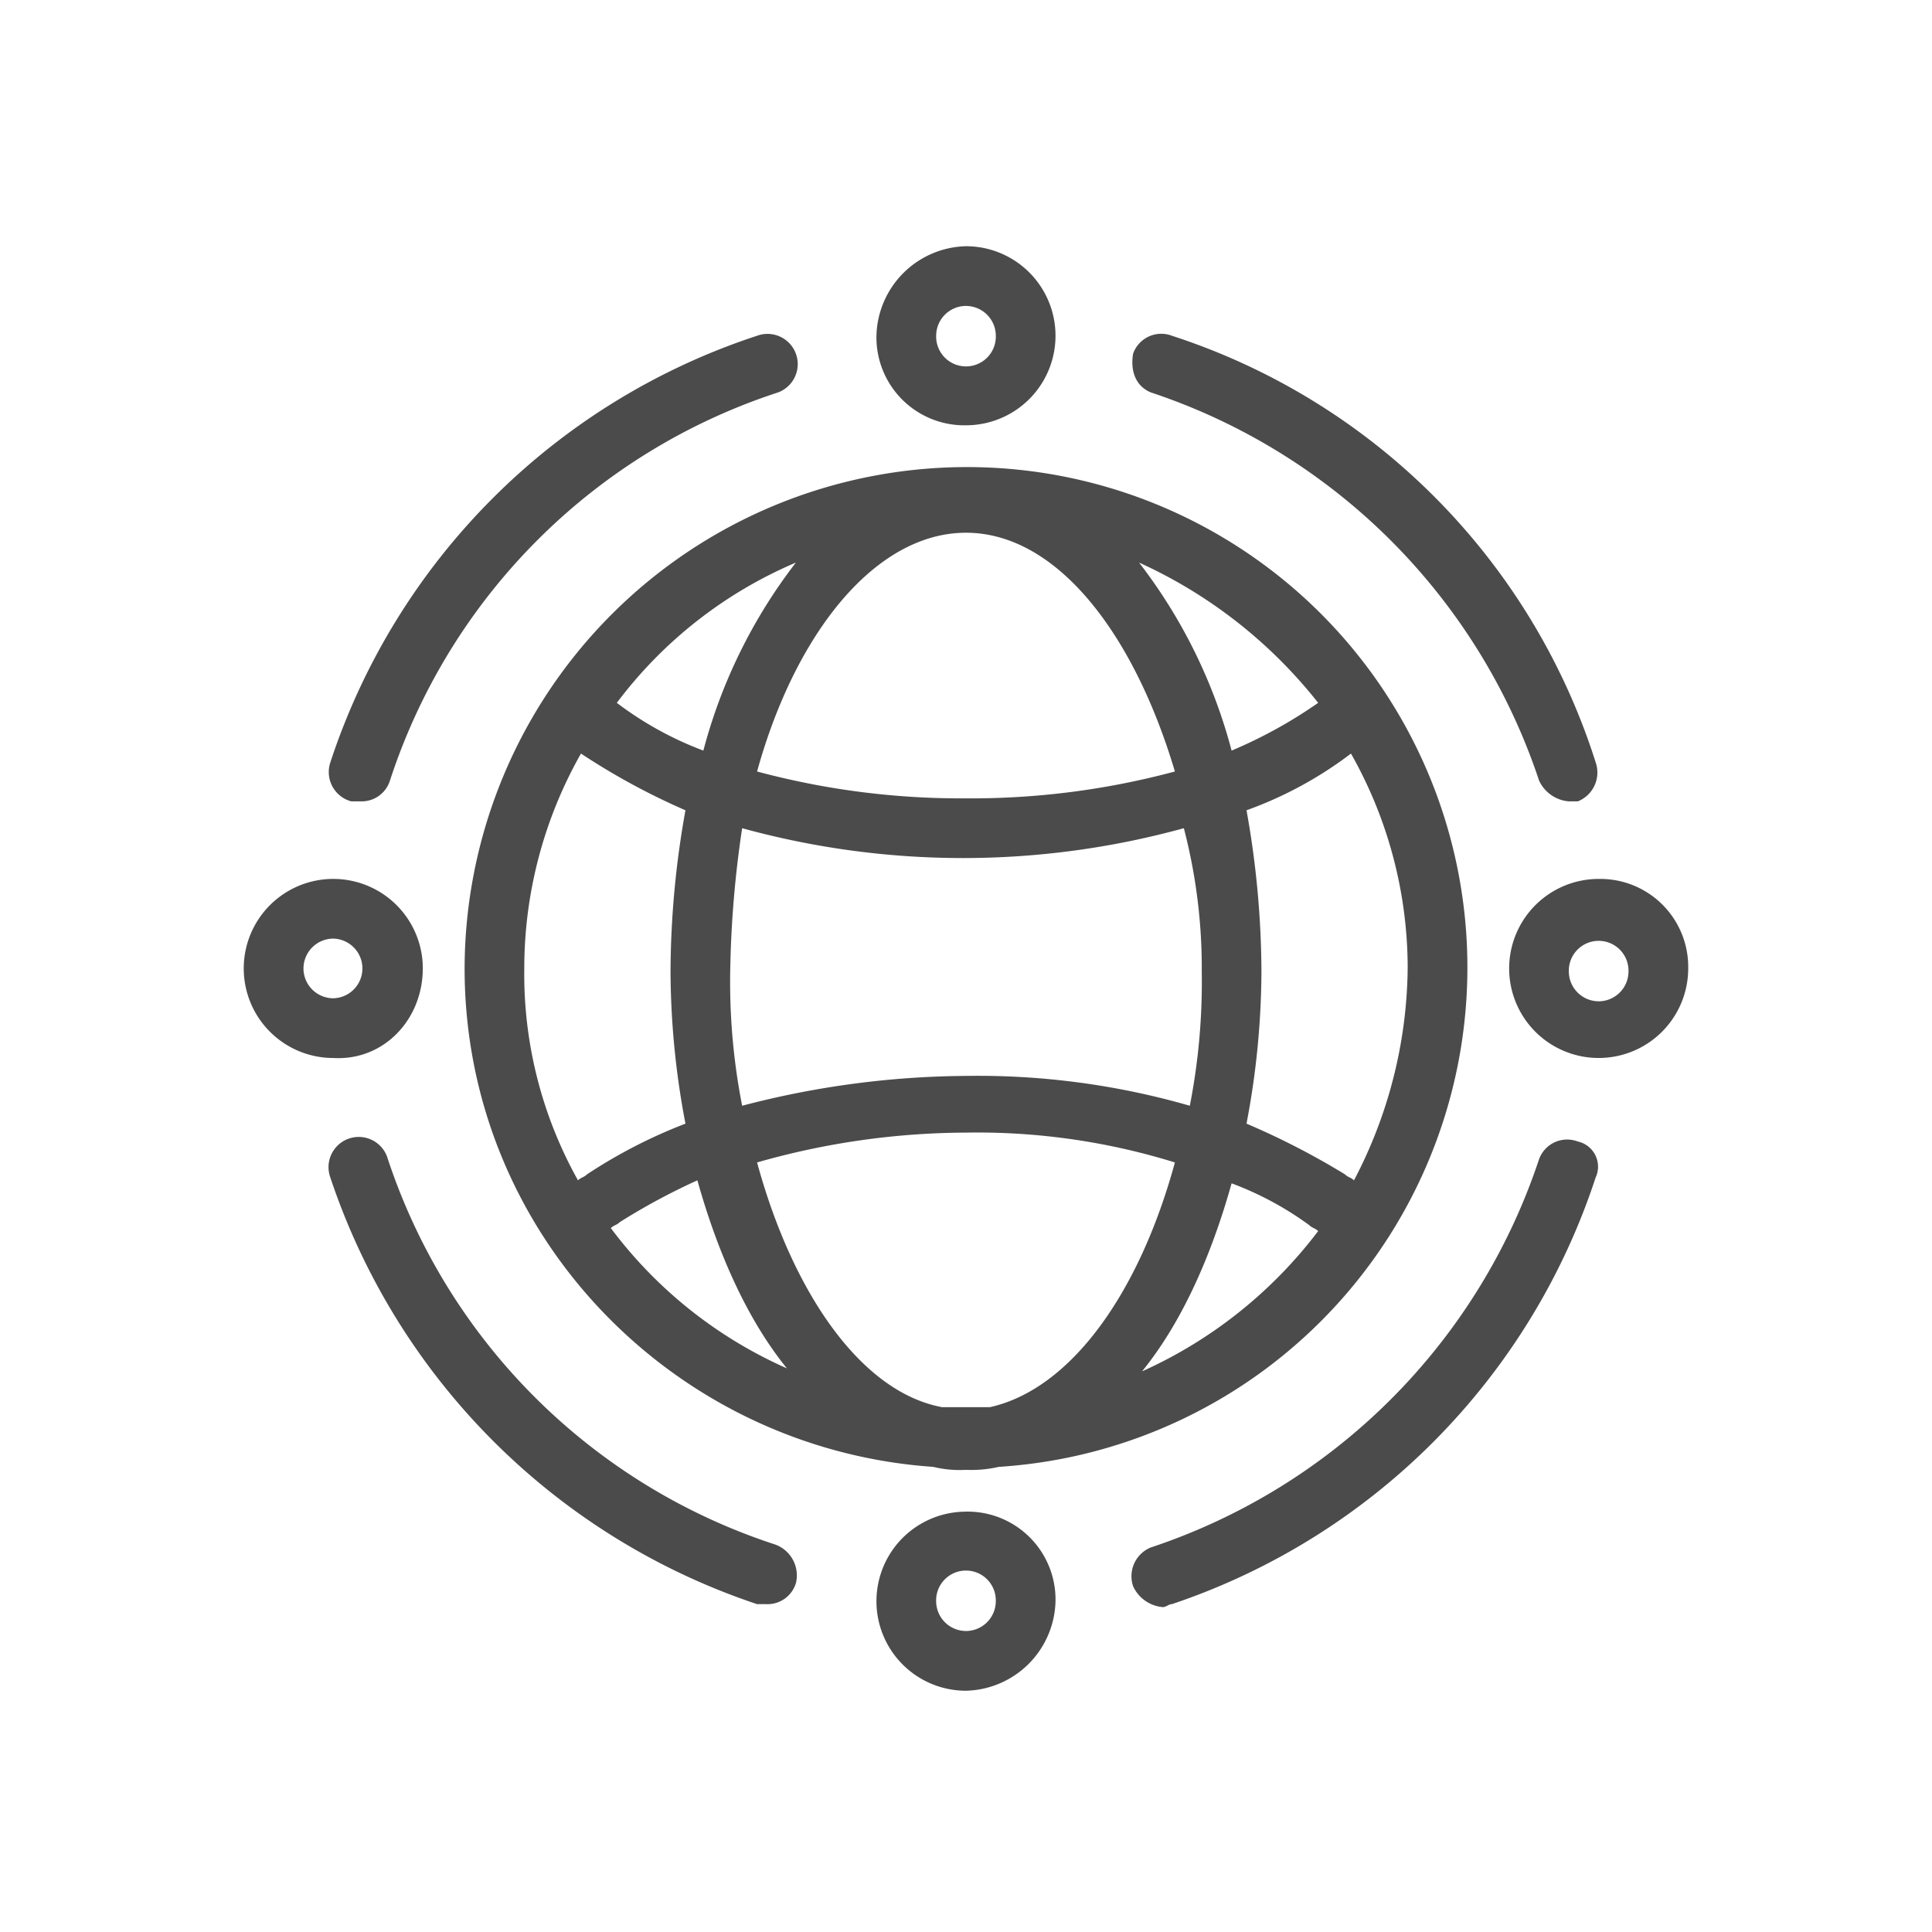<svg xmlns="http://www.w3.org/2000/svg" width="204" height="204" viewBox="0 0 204 204"><g transform="translate(-290 -2542)"><rect width="204" height="204" transform="translate(290 2542)" fill="none"/><g transform="translate(-1359.957 767.828)"><path d="M1751.956,1823.491a53.055,53.055,0,0,0-52.941,52.941c0,28.046,22.059,50.735,49.475,52.626a11.808,11.808,0,0,0,3.466.315,12.919,12.919,0,0,0,3.466-.315,52.837,52.837,0,0,0-3.466-105.567Zm37.185,24.895a49.626,49.626,0,0,1-9.139,5.042,55.693,55.693,0,0,0-9.769-19.853A50.774,50.774,0,0,1,1789.141,1848.386Zm-12.291,28.361a67.869,67.869,0,0,1-1.26,14.181,80.9,80.9,0,0,0-23.635-3.151,95.138,95.138,0,0,0-23.635,3.151,67.869,67.869,0,0,1-1.26-14.181,112.97,112.97,0,0,1,1.26-15.125,87.862,87.862,0,0,0,46.639,0A58.491,58.491,0,0,1,1776.851,1876.747Zm-22.373,46.009h-5.042c-8.508-1.576-15.756-11.975-19.538-25.841a81.042,81.042,0,0,1,22.059-3.151,70.449,70.449,0,0,1,22.059,3.151C1770.233,1910.781,1762.985,1920.865,1754.478,1922.756Zm-2.521-64.286a82.95,82.95,0,0,1-22.059-2.836c4.1-14.811,12.6-25.21,22.059-25.21s17.647,10.4,22.059,25.21A82.951,82.951,0,0,1,1751.956,1858.47Zm-17.962-24.895a55.7,55.7,0,0,0-9.769,19.853,36.16,36.16,0,0,1-9.138-5.042A46.244,46.244,0,0,1,1733.995,1833.575Zm-22.69,20.167a72.145,72.145,0,0,0,11.03,5.988,97.562,97.562,0,0,0-1.576,17.017,86.867,86.867,0,0,0,1.576,16.071,53.879,53.879,0,0,0-10.4,5.358c-.315.315-.631.315-.945.63a44.559,44.559,0,0,1-5.673-22.373A45.984,45.984,0,0,1,1711.3,1853.743Zm3.152,50.105c.315-.315.63-.315.945-.631a67.757,67.757,0,0,1,8.193-4.412c2.206,7.878,5.357,14.811,9.453,19.853A46.852,46.852,0,0,1,1714.457,1903.848Zm56.092,15.126c4.1-5.042,7.248-11.975,9.454-19.853a33.969,33.969,0,0,1,8.193,4.411c.314.315.63.315.945.631A48,48,0,0,1,1770.549,1918.974Zm22.374-20.168c-.315-.314-.631-.314-.946-.63a80.145,80.145,0,0,0-10.4-5.358,86.8,86.8,0,0,0,1.576-16.071,97.485,97.485,0,0,0-1.576-17.017,41.15,41.15,0,0,0,11.03-5.988,45.975,45.975,0,0,1,5.988,22.69A49.079,49.079,0,0,1,1792.923,1898.806Zm-40.967-79.727a9.453,9.453,0,1,0,0-18.907,9.693,9.693,0,0,0-9.454,9.454A9.285,9.285,0,0,0,1751.956,1819.079Zm0-12.6a3.158,3.158,0,0,1,3.151,3.152,3.151,3.151,0,1,1-6.3,0A3.158,3.158,0,0,1,1751.956,1806.474Zm0,127.311a9.454,9.454,0,1,0,0,18.908,9.694,9.694,0,0,0,9.454-9.454A9.285,9.285,0,0,0,1751.956,1933.785Zm0,12.6a3.158,3.158,0,0,1-3.151-3.151,3.151,3.151,0,1,1,6.3,0A3.158,3.158,0,0,1,1751.956,1946.39Zm66.806-79.411a9.453,9.453,0,1,0,9.454,9.454A9.285,9.285,0,0,0,1818.763,1866.979Zm0,12.92a3.158,3.158,0,0,1-3.151-3.152,3.151,3.151,0,1,1,6.3,0A3.158,3.158,0,0,1,1818.763,1879.9Zm-124.159-3.466a9.454,9.454,0,1,0-9.454,9.453C1690.507,1886.2,1694.6,1881.789,1694.6,1876.432Zm-12.6,0a3.158,3.158,0,0,1,3.151-3.152,3.151,3.151,0,0,1,0,6.3A3.157,3.157,0,0,1,1682,1876.432Zm87.6-64.916a3.152,3.152,0,0,1,4.1-1.891,69.42,69.42,0,0,1,44.748,45.063,3.277,3.277,0,0,1-1.89,4.1h-.945a3.794,3.794,0,0,1-3.151-2.206,64.662,64.662,0,0,0-40.967-40.967C1769.918,1814.983,1769.288,1813.407,1769.6,1811.516Zm-84.769,43.172a70.564,70.564,0,0,1,45.063-45.063,3.19,3.19,0,1,1,2.206,5.987,63.962,63.962,0,0,0-40.966,40.967,3.131,3.131,0,0,1-3.152,2.206h-.945A3.2,3.2,0,0,1,1684.835,1854.689Zm49.16,86.659a3.131,3.131,0,0,1-3.152,2.206h-.945a71.263,71.263,0,0,1-45.063-45.062,3.191,3.191,0,0,1,5.988-2.207,63.963,63.963,0,0,0,40.966,40.967A3.465,3.465,0,0,1,1733.995,1941.348Zm84.453-42.856a70.792,70.792,0,0,1-44.748,45.062c-.315,0-.63.315-.945.315a3.793,3.793,0,0,1-3.151-2.206,3.277,3.277,0,0,1,1.89-4.1,64.66,64.66,0,0,0,40.967-40.967,3.153,3.153,0,0,1,4.1-1.89A2.719,2.719,0,0,1,1818.448,1898.491Z" fill="#4b4b4b"/></g></g></svg>